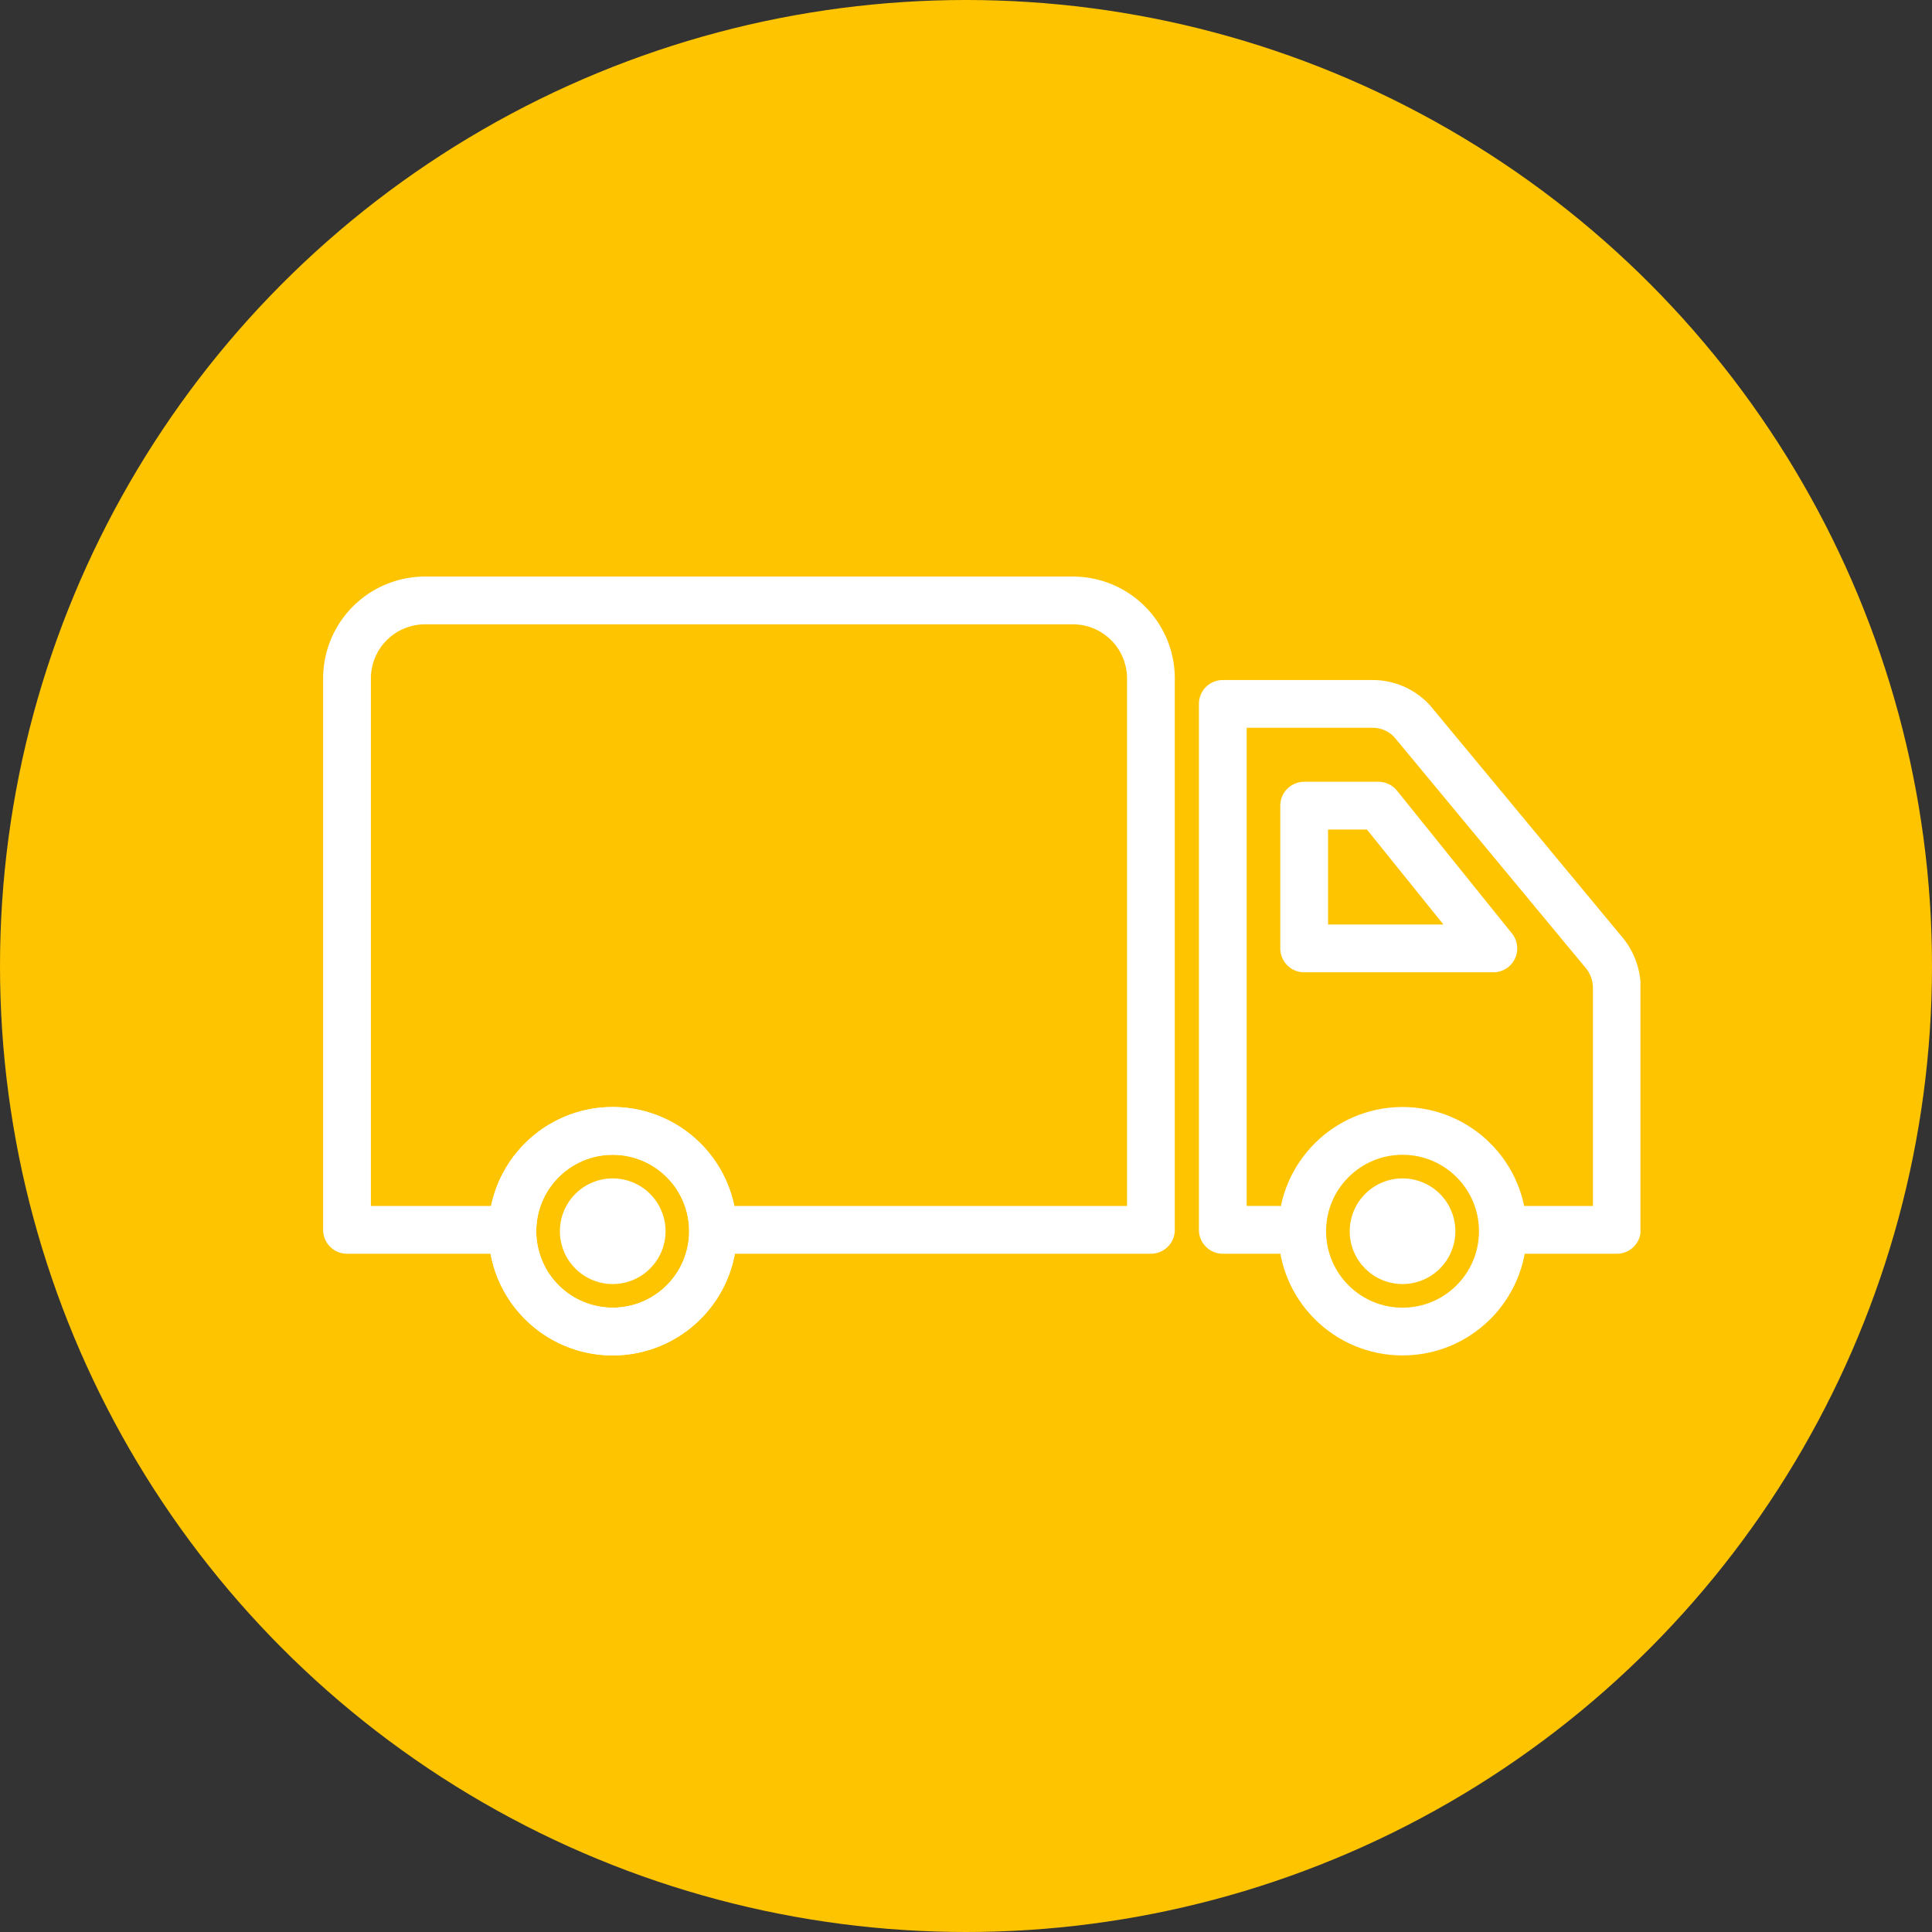 <svg xmlns="http://www.w3.org/2000/svg" xmlns:xlink="http://www.w3.org/1999/xlink" width="364" height="364" viewBox="0 0 364 364">
  <rect x="0" y="0" width="364" height="364" fill="#333333" stroke="none"/>
  <defs>
    <clipPath id="clip-path">
      <rect id="長方形_315" data-name="長方形 315" width="248.135" height="146.636" fill="none" stroke="#fff" stroke-linecap="round" stroke-linejoin="round" stroke-width="9"/>
    </clipPath>
  </defs>
  <g id="グループ_164" data-name="グループ 164" transform="translate(-543 -5245)">
    <circle id="楕円形_27" data-name="楕円形 27" cx="182" cy="182" r="182" transform="translate(543 5245)" fill="#ffc400"/>
    <g id="グループ_127" data-name="グループ 127" transform="translate(603.933 5353.682)" clip-path="url(#clip-path)">
      <path id="パス_1848" data-name="パス 1848" d="M454.284,155.436h18.791V109.844a10.57,10.57,0,0,0-2.746-7.036l-35.821-43.2a10.11,10.11,0,0,0-7.548-3.262H398.835v99.088H409.2" transform="translate(-229.386 -32.408)" fill="none" stroke="#fff" stroke-linecap="round" stroke-linejoin="round" stroke-width="9"/>
      <path id="パス_1849" data-name="パス 1849" d="M37.432,129.046H10.463V25.164a14.7,14.7,0,0,1,14.7-14.7H147.224a14.7,14.7,0,0,1,14.7,14.7V129.046H37.432Z" transform="translate(-6.018 -6.018)" fill="none" stroke="#fff" stroke-linecap="round" stroke-linejoin="round" stroke-width="9"/>
      <path id="パス_1850" data-name="パス 1850" d="M448.9,101.459H434.92v26.9h35.641Z" transform="translate(-250.139 -58.353)" fill="none" stroke="#fff" stroke-linecap="round" stroke-linejoin="round" stroke-width="9"/>
      <circle id="楕円形_28" data-name="楕円形 28" cx="18.903" cy="18.903" r="18.903" transform="translate(184.411 104.385)" fill="none" stroke="#fff" stroke-linecap="round" stroke-linejoin="round" stroke-width="9"/>
      <path id="パス_1851" data-name="パス 1851" d="M83.8,264.594a18.9,18.9,0,1,0,18.9-18.9,18.9,18.9,0,0,0-18.9,18.9" transform="translate(-48.198 -141.307)" fill="#ffc400" stroke="#fff" stroke-linecap="round" stroke-linejoin="round" stroke-width="9"/>
      <circle id="楕円形_29" data-name="楕円形 29" cx="18.903" cy="18.903" r="18.903" transform="translate(35.604 104.385)" fill="none" stroke="#fff" stroke-linecap="round" stroke-linejoin="round" stroke-width="9"/>
      <path id="パス_1852" data-name="パス 1852" d="M104.875,276.714a9.95,9.95,0,1,0,9.95-9.95,9.95,9.95,0,0,0-9.95,9.95" transform="translate(-60.318 -153.426)" fill="#fff"/>
      <path id="パス_1853" data-name="パス 1853" d="M455.124,276.714a9.95,9.95,0,1,0,9.95-9.95,9.95,9.95,0,0,0-9.95,9.95" transform="translate(-261.76 -153.426)" fill="#fff"/>
    </g>
  </g>
</svg>
